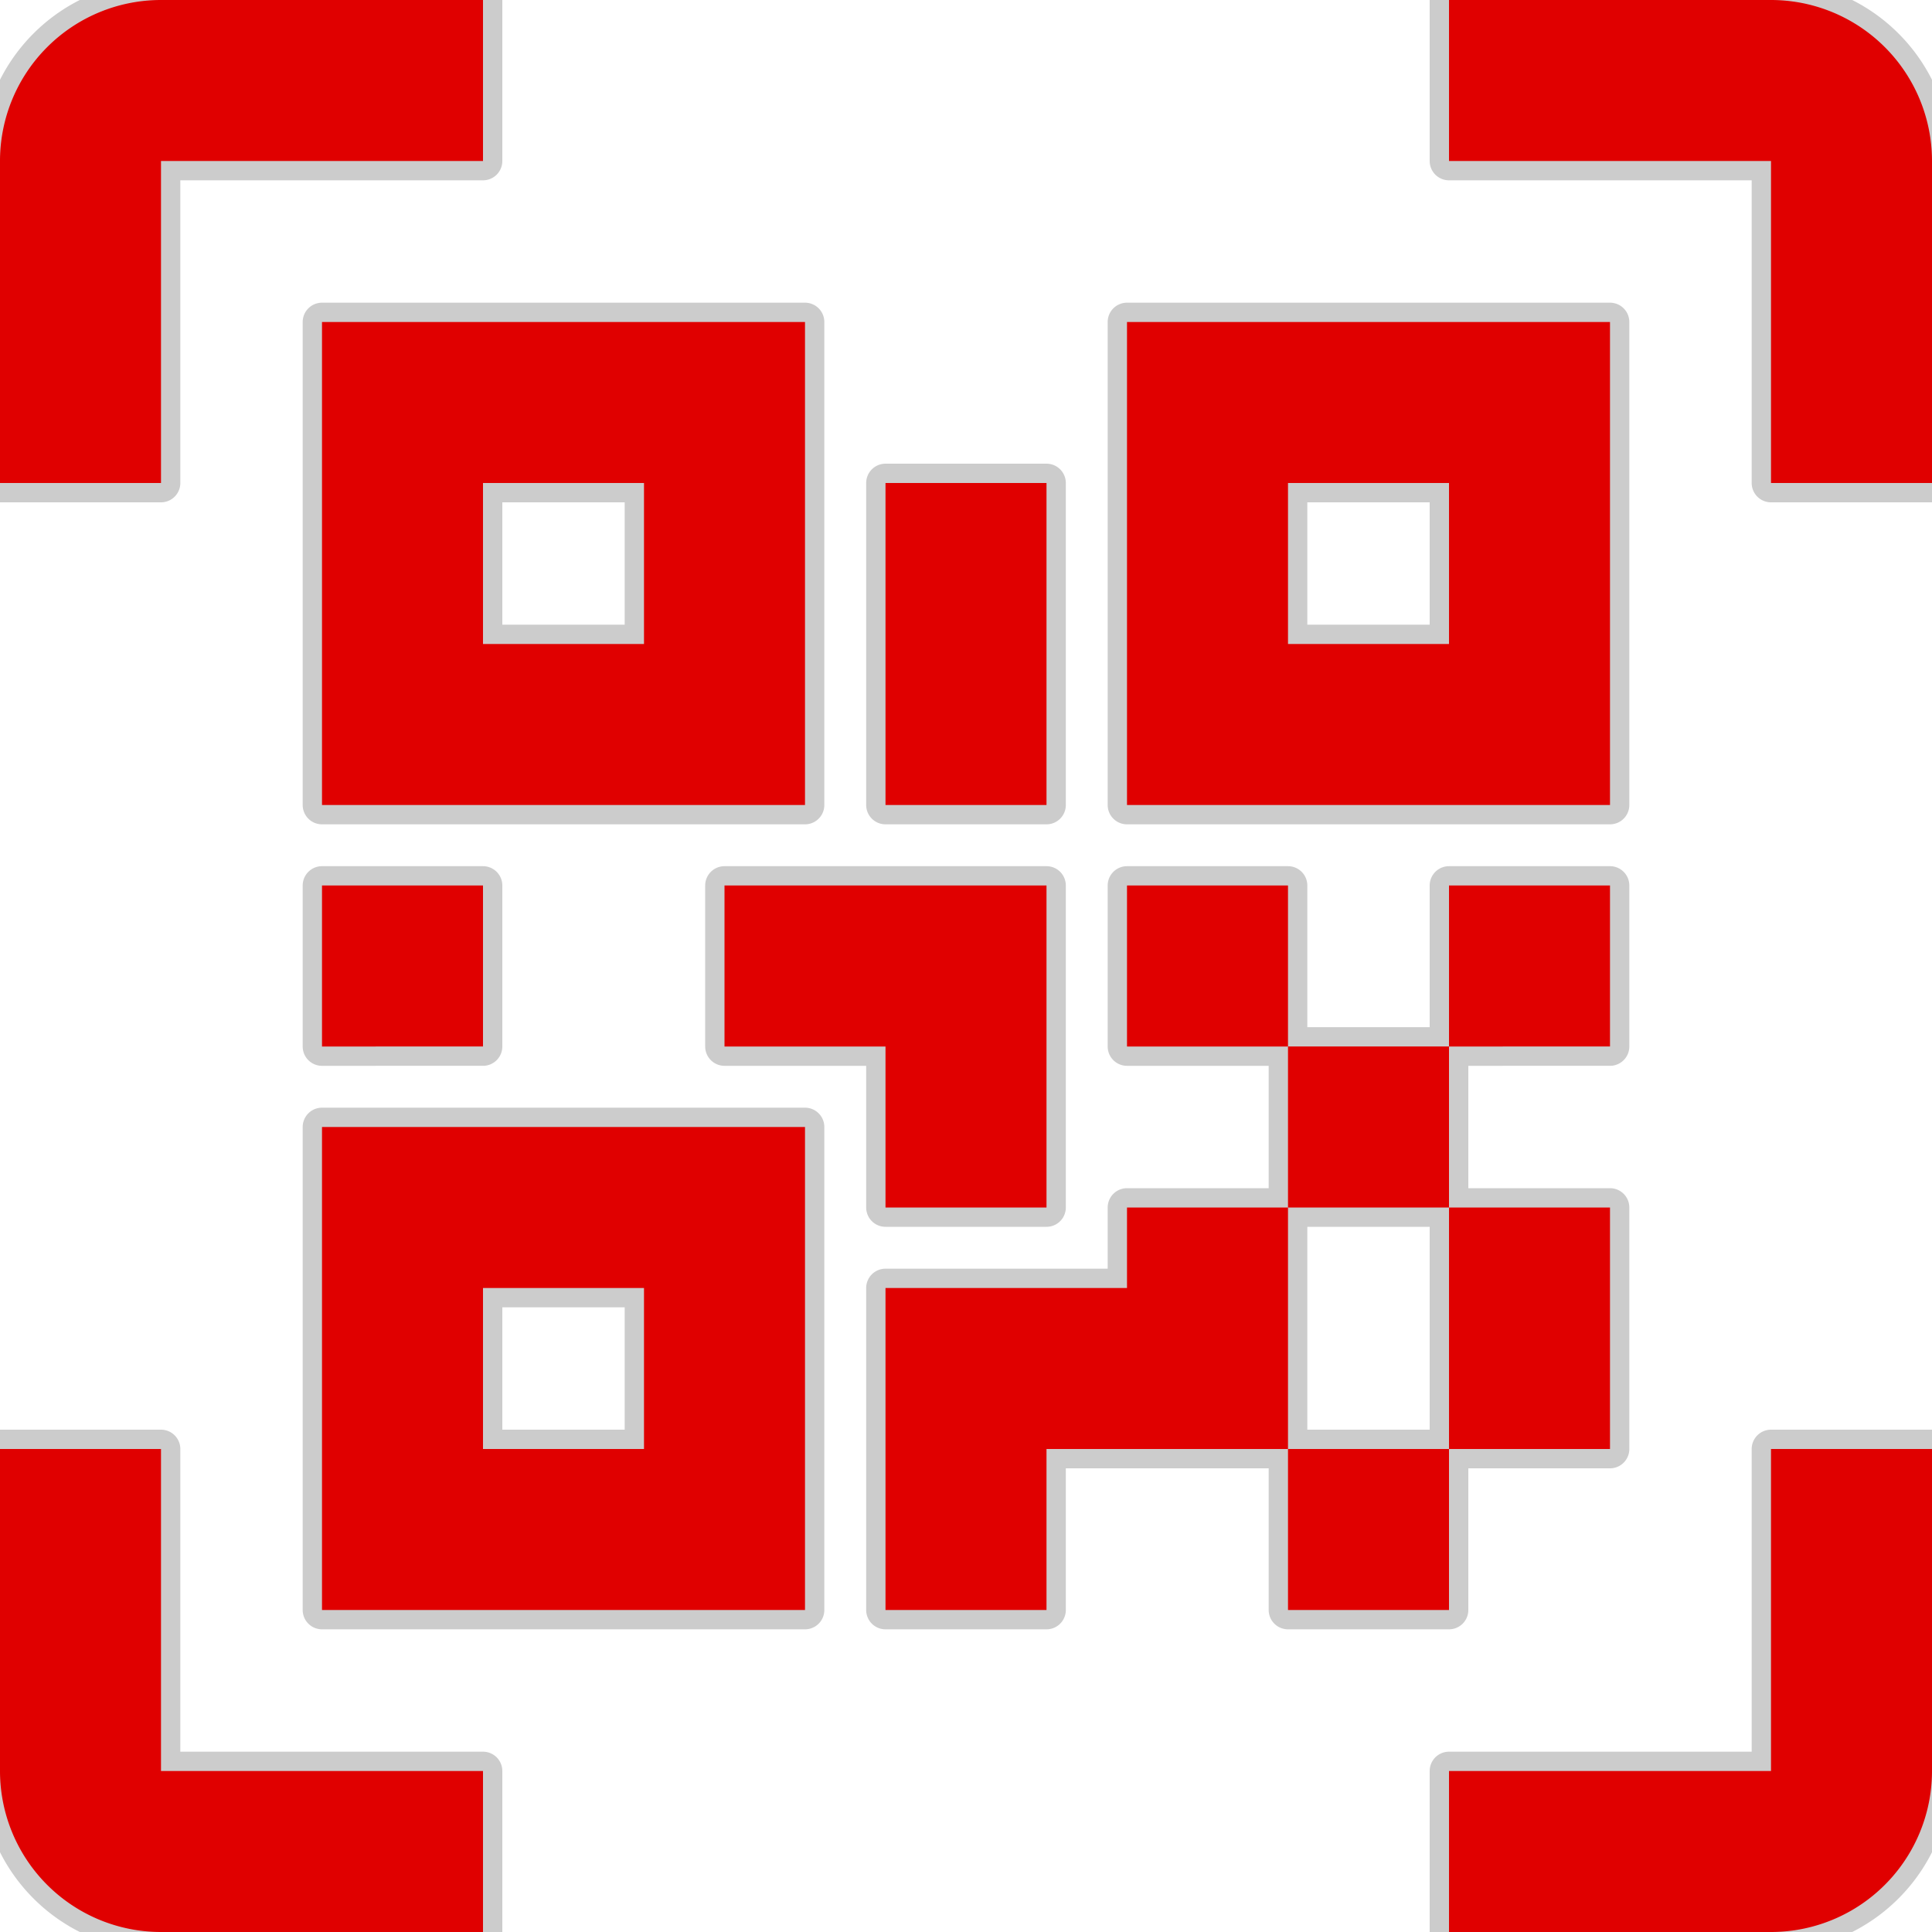 <!DOCTYPE svg PUBLIC "-//W3C//DTD SVG 1.1//EN" "http://www.w3.org/Graphics/SVG/1.1/DTD/svg11.dtd">
<!-- Uploaded to: SVG Repo, www.svgrepo.com, Transformed by: SVG Repo Mixer Tools -->
<svg fill="#e00000" width="151px" height="151px" viewBox="0 0 24.00 24.00" xmlns="http://www.w3.org/2000/svg" stroke="#e00000" stroke-width="0">
<g id="SVGRepo_bgCarrier" stroke-width="0"/>
<g id="SVGRepo_tracerCarrier" stroke-linecap="round" stroke-linejoin="round" stroke="#CCCCCC" stroke-width="0.48"> <path d="M4,4h6v6H4V4M20,4v6H14V4h6M14,15h2V13H14V11h2v2h2V11h2v2H18v2h2v3H18v2H16V18H13v2H11V16h3V15m2,0v3h2V15H16M4,20V14h6v6H4M6,6V8H8V6H6M16,6V8h2V6H16M6,16v2H8V16H6M4,11H6v2H4V11m5,0h4v4H11V13H9V11m2-5h2v4H11V6M2,2V6H0V2A2,2,0,0,1,2,0H6V2H2M22,0a2,2,0,0,1,2,2V6H22V2H18V0h4M2,18v4H6v2H2a2,2,0,0,1-2-2V18H2m20,4V18h2v4a2,2,0,0,1-2,2H18V22Z"/> </g>
<g id="SVGRepo_iconCarrier"> <path d="M4,4h6v6H4V4M20,4v6H14V4h6M14,15h2V13H14V11h2v2h2V11h2v2H18v2h2v3H18v2H16V18H13v2H11V16h3V15m2,0v3h2V15H16M4,20V14h6v6H4M6,6V8H8V6H6M16,6V8h2V6H16M6,16v2H8V16H6M4,11H6v2H4V11m5,0h4v4H11V13H9V11m2-5h2v4H11V6M2,2V6H0V2A2,2,0,0,1,2,0H6V2H2M22,0a2,2,0,0,1,2,2V6H22V2H18V0h4M2,18v4H6v2H2a2,2,0,0,1-2-2V18H2m20,4V18h2v4a2,2,0,0,1-2,2H18V22Z"/> </g>
</svg>